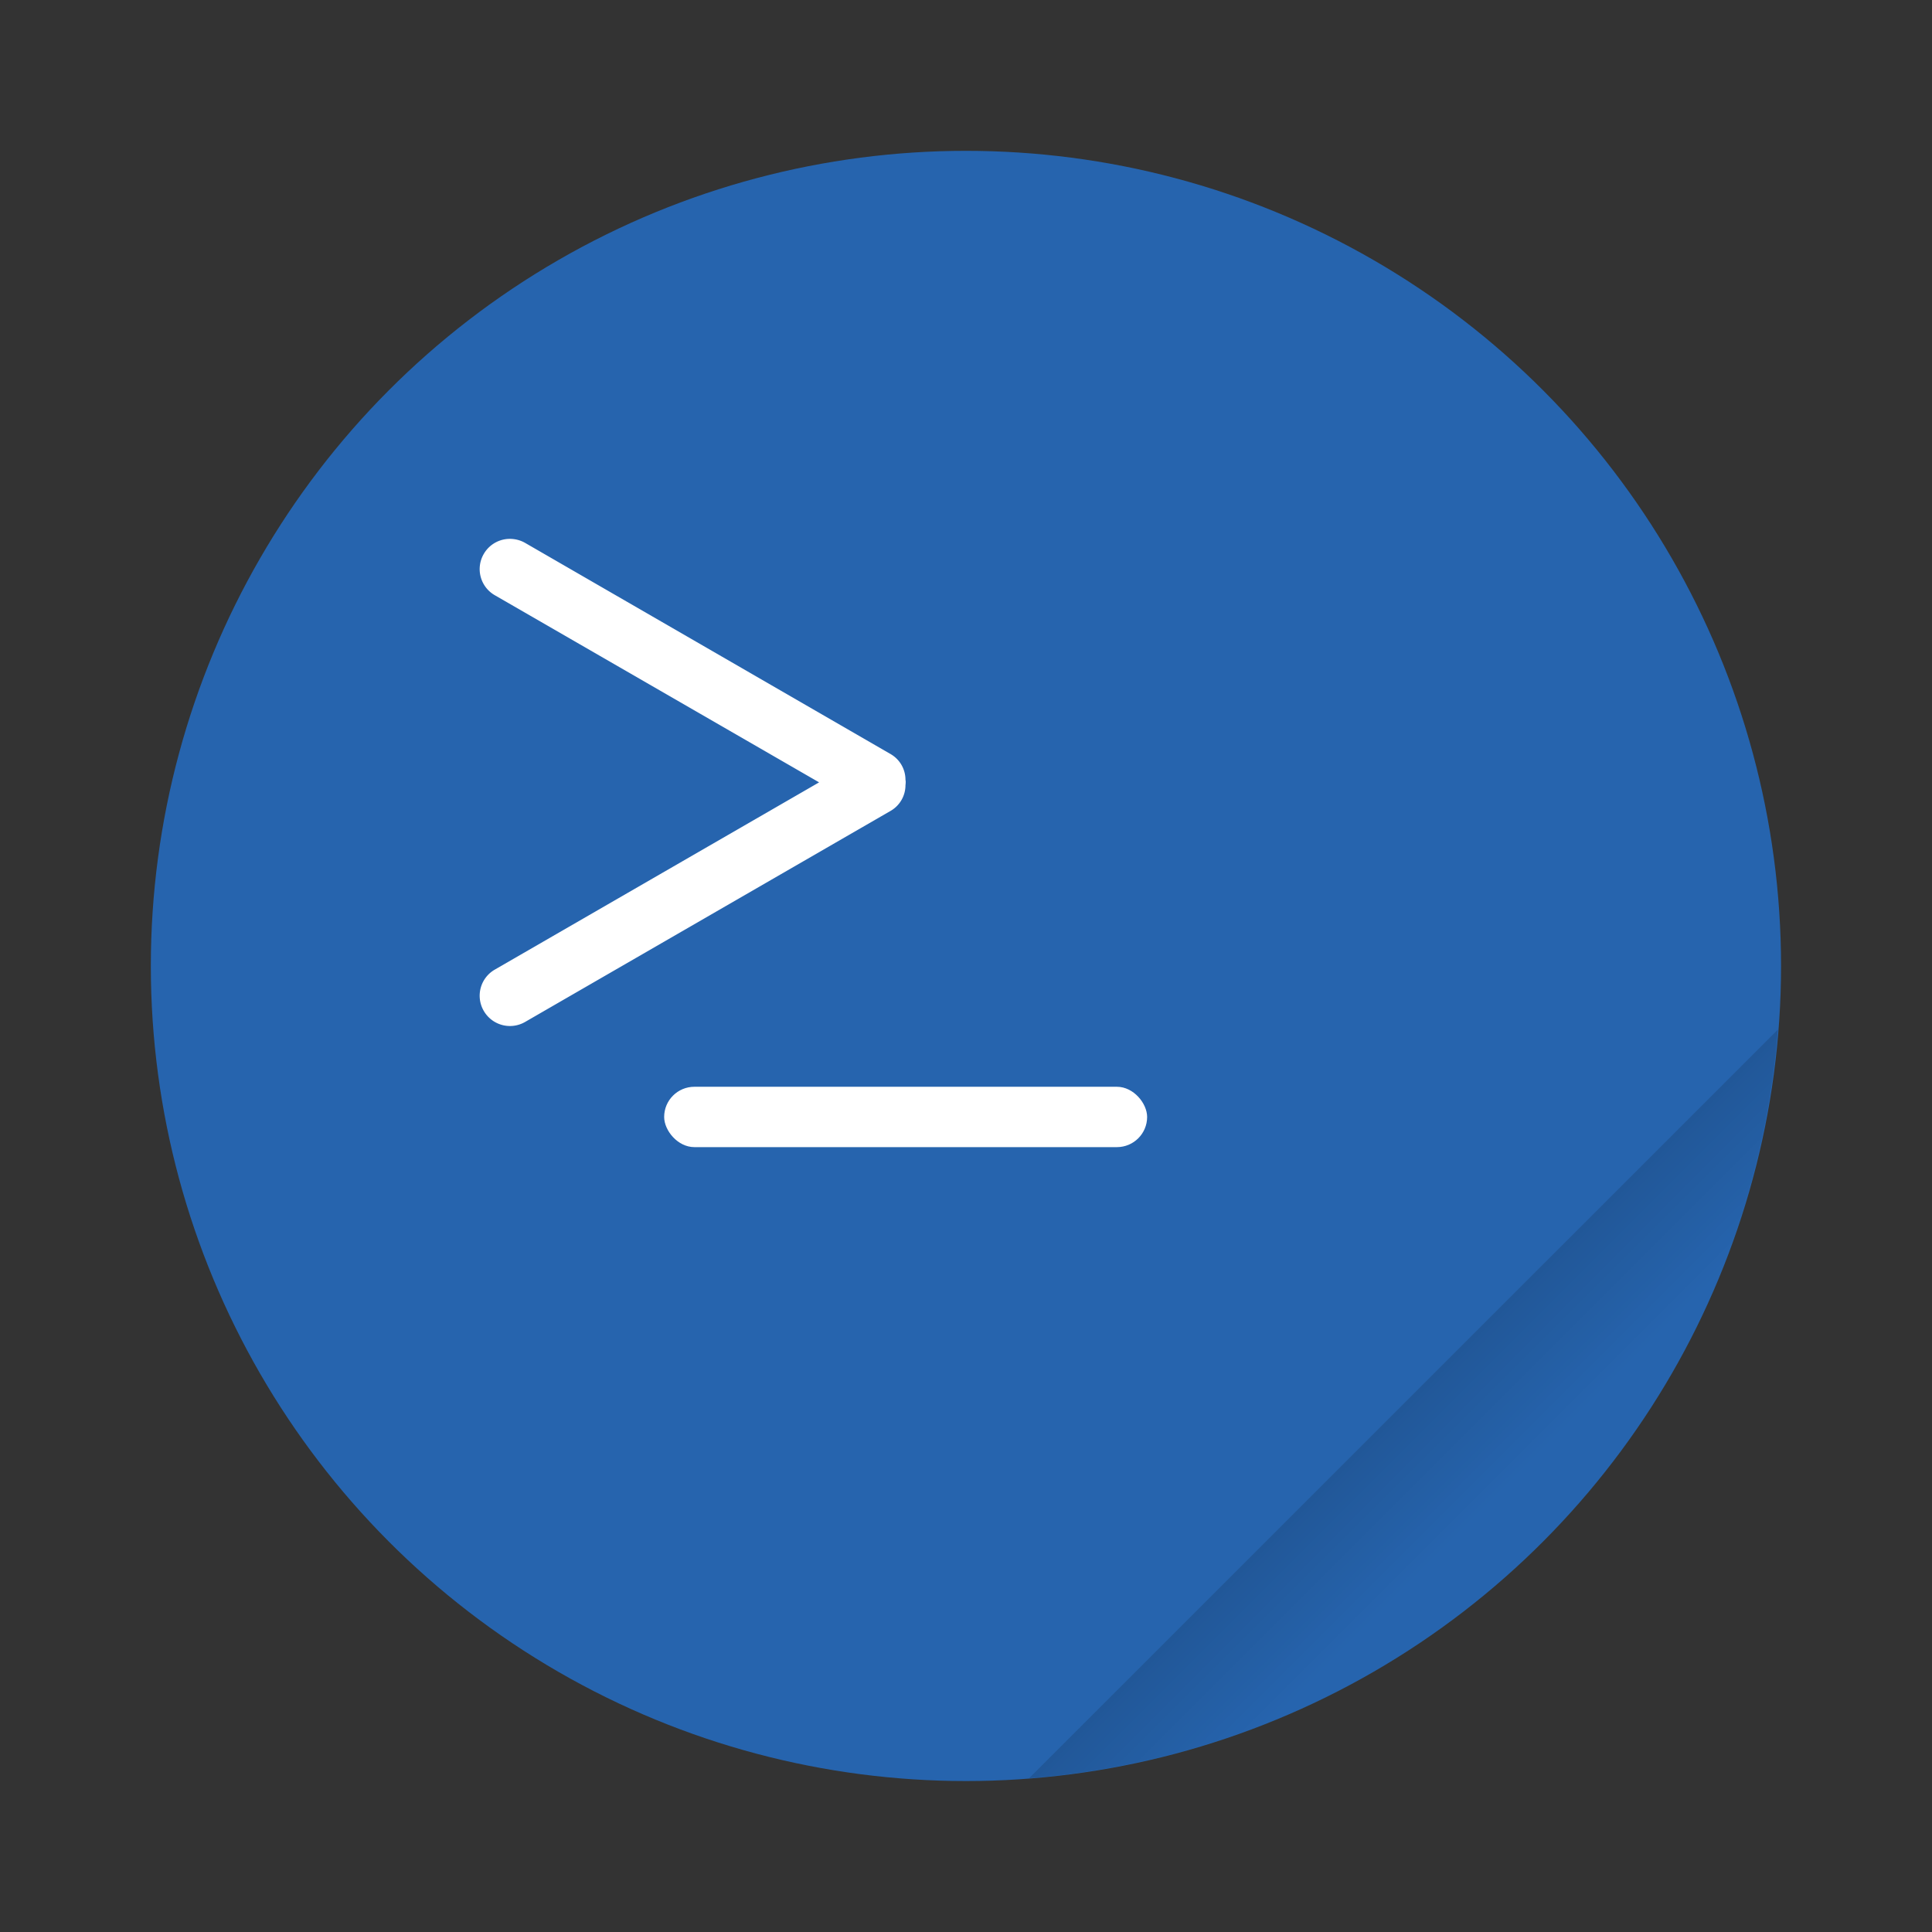 <svg width="64" height="64" viewBox="0 0 16.933 16.933" xmlns="http://www.w3.org/2000/svg"><rect x="0" y="0" width="16.933" height="16.933" fill="#333333" stroke="none"/><defs><linearGradient id="a" x1="43" x2="49" y1="44" y2="50" gradientTransform="scale(.265)" gradientUnits="userSpaceOnUse"><stop offset="0"/><stop stop-opacity="0" offset="1"/></linearGradient></defs><circle cx="8.466" cy="8.466" r="7.144" fill="#2569bb" fill-opacity=".902" style="paint-order:stroke fill markers"/><rect x="5.821" y="9.525" width="4.233" height=".529" ry=".265" fill="#fff" style="paint-order:stroke markers fill"/><path d="M4.502 4.725a.264.264 0 0 0-.262.13.264.264 0 0 0 .097.362l2.842 1.64-2.842 1.641a.264.264 0 0 0-.097.362c.074.127.235.17.362.097l3.207-1.852a.26.26 0 0 0 .127-.225c.002-.008.001-.015.002-.022 0-.008 0-.015-.002-.023a.26.26 0 0 0-.127-.224L4.602 4.758a.266.266 0 0 0-.1-.033z" fill="#fff" style="paint-order:stroke markers fill"/><path d="m15.582 9.024-6.563 6.562a7.144 7.144 0 0 0 6.563-6.562z" fill="url(#a)" opacity=".25" style="paint-order:stroke fill markers"/></svg>